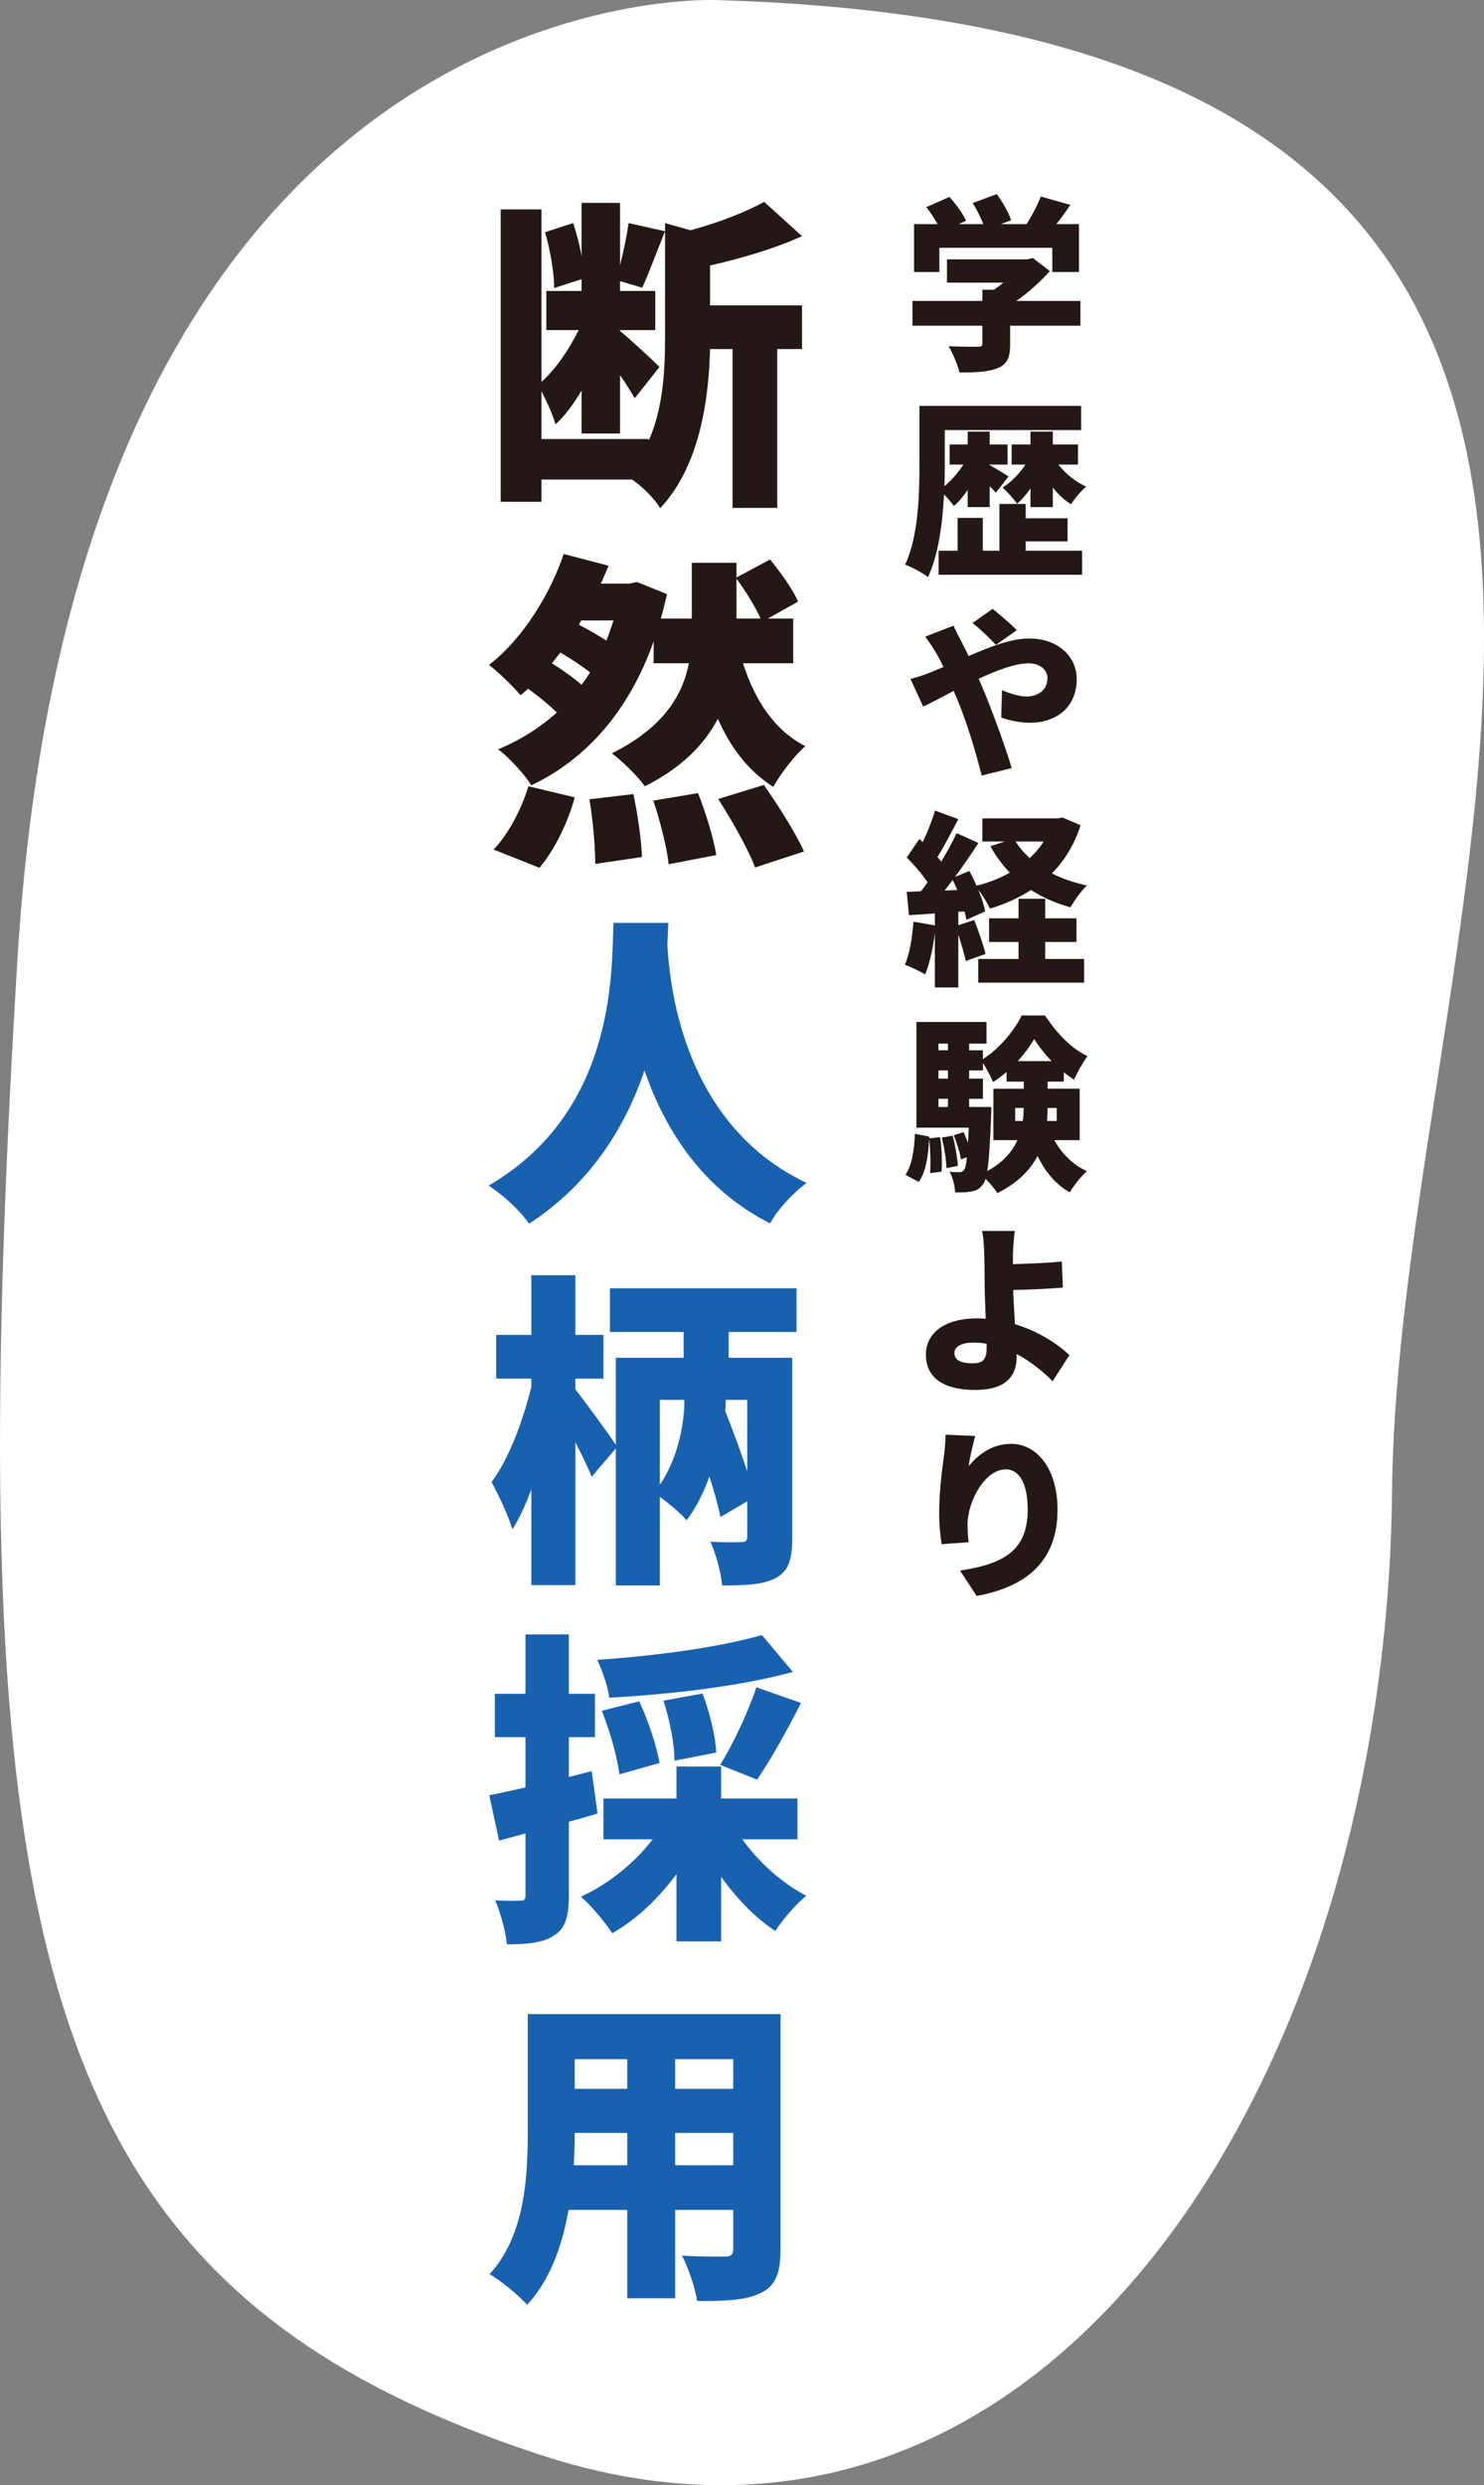 <?xml version="1.0" encoding="UTF-8"?>
<svg id="_レイヤー_2" data-name="レイヤー 2" xmlns="http://www.w3.org/2000/svg" viewBox="0 0 318.53 533.26">
  <rect x="0" y="0" width="318.53" height="533.26" fill="#808080" stroke="none"/>
  <defs>
    <style>
      .cls-1 {
        fill: #231815;
      }

      .cls-1, .cls-2, .cls-3 {
        stroke-width: 0px;
      }

      .cls-2 {
        fill: #1861ae;
      }

      .cls-3 {
        fill: #fff;
      }
    </style>
  </defs>
  <g id="_レイヤー_9" data-name="レイヤー 9">
    <path class="cls-3" d="M154,.02S16.6-6.82,3.72,206.25c-12.89,213.07,3.87,284.83,112.1,320.45,108.23,35.63,181.68-79.66,182.97-206.62C300.07,193.11,395.76,7.19,154,.02Z"/>
    <g>
      <path class="cls-1" d="M231.9,69.89h-15.08v4c0,2.84-.64,4.32-2.8,5.16-2.12.8-4.8.88-8.08.88-.36-1.64-1.44-4.12-2.32-5.64,2.24.12,5.4.12,6.2.12s1.04-.16,1.04-.72v-3.8h-15v-5.32h15v-2.4h2.52c.68-.48,1.36-1,1.96-1.52h-12.08v-5h17.2l1.24-.28,3.64,2.8c-1.96,2.2-4.48,4.52-7.2,6.4h13.76v5.32ZM201.63,58.37h-5.44v-10.28h5.08c-.68-1.2-1.6-2.56-2.44-3.64l4.96-2.2c1.36,1.52,2.92,3.6,3.56,5.12l-1.56.72h5.28c-.56-1.44-1.44-3.16-2.28-4.52l5.16-1.92c1.24,1.68,2.56,4,3.08,5.6l-2.2.84h5.52c1.2-1.88,2.36-4.12,3.04-5.92l6.36,1.8c-1,1.44-2,2.84-3,4.12h4.84v10.28h-5.72v-5.2h-24.24v5.2Z"/>
      <path class="cls-1" d="M207.71,105.13c-.92,1.36-1.92,2.56-2.96,3.44-.52-.72-1.32-1.68-2.12-2.48-.32,6.08-1.16,12.92-3.44,17.72-1.08-.84-3.52-2.16-4.92-2.64,2.88-6.08,3.08-15.12,3.08-21.44v-12.64h34.71v5.2h-29.27v7.44c0,1.4,0,2.96-.08,4.6,1.52-1.24,2.96-2.92,4.08-4.64h-2.96v-4.32h3.88v-2.76h4.72v2.76h3.84v4.32h-3.84v.12c1,.52,3.4,2,4.04,2.44l-2.72,3.48c-.32-.4-.8-.88-1.32-1.4v4.48h-4.72v-3.68ZM220.14,118.17h12.12v5.16h-30.79v-5.16h4.08v-7.04h5.4v7.04h3.56v-10.04h5.64v3.08h9v4.96h-9v2ZM227.18,99.69c1.52,1.96,3.68,3.72,5.96,4.72-1.04.88-2.52,2.6-3.24,3.8-1.44-.88-2.76-2.12-3.92-3.6v4.2h-4.8v-4c-.88,1.28-1.88,2.44-2.88,3.28-.72-1.08-2.16-2.64-3.12-3.48,1.8-1.08,3.64-2.96,4.92-4.92h-2.96v-4.32h4.04v-2.76h4.8v2.76h5.4v4.32h-4.2Z"/>
      <path class="cls-1" d="M204.67,134.25c.32.76,1.2,2.56,1.64,3.32.52,1,1.08,2.08,1.6,3.2,4.72-2.04,9.08-3.76,13-3.76,6.36,0,10.2,4,10.2,8.68,0,5.96-4.24,9.4-10.12,9.4-2.08,0-4.6-.56-6.08-1.12l.16-5.88c1.84.8,3.8,1.36,5.28,1.36,2.2,0,4.48-1.2,4.48-3.96,0-1.8-1.64-3.16-4.08-3.16-2.8,0-6.76,1.48-10.68,3.32l.84,1.96c1.68,3.88,4.96,12.76,6.24,17.2l-6.44,1.6c-1.24-5-3.32-11.8-5.2-16.24l-.8-1.92c-2.64,1.4-5,2.64-6.56,3.36l-2.72-5.92c1.72-.44,3.64-1.12,4.24-1.4.96-.4,1.92-.76,2.84-1.16-.44-.96-.92-1.88-1.44-2.8-.6-1.04-1.64-2.6-2.48-3.72l6.08-2.36ZM213.78,138.37c-1.28-1.32-3.56-3.6-5.04-4.68l4.32-3.04c1.48,1.16,3.88,3.24,5.2,4.56l-4.48,3.16Z"/>
      <path class="cls-1" d="M231.94,177.09c-1.36,4.2-3.44,7.56-6.16,10.32,2.24,1.12,4.76,2,7.52,2.6-1.2,1.12-2.76,3.28-3.52,4.68-3.2-.88-6-2.12-8.48-3.72-2.6,1.68-5.56,3-8.8,4-.56-1.16-1.56-2.84-2.52-4.08.72,1.72,1.24,3.36,1.48,4.68l-4.04,1.8c-.08-.56-.2-1.16-.4-1.8l-1.32.08v2.88l3.4-1.12c.92,2.32,1.96,5.28,2.44,7.28l-4.24,1.52c-.32-1.52-.96-3.64-1.6-5.64v11.32h-5.04v-11.68c-.4,3.32-1.16,6.68-2.08,8.88-1-.64-3.16-1.64-4.36-2.08,1.04-2.32,1.6-5.92,1.84-9.24l4.6.8v-2.56l-5.56.36-.48-5,3.04-.12c.48-.6.96-1.24,1.44-1.92-1.16-1.76-2.92-3.8-4.48-5.32l2.72-4,.72.68c1.04-2.2,2.04-4.72,2.64-6.76l5,1.84c-1.48,2.8-3.08,5.88-4.48,8.12.28.32.56.68.8,1,1.28-2.12,2.44-4.24,3.32-6.12l4.68,2.12c-1.52,2.32-3.28,4.88-5.04,7.28l3.08-1.28c.56,1,1.08,2.08,1.56,3.16,2.6-.64,5-1.6,7.12-2.8-1.6-1.68-3-3.56-4.16-5.68l3.08-1h-4.8v-4.96h16.16l1.04-.2,3.88,1.68ZM205.47,190.97c-.32-.72-.64-1.48-.96-2.16-.6.8-1.2,1.56-1.76,2.28l2.72-.12ZM224.34,205.77h8.36v5.08h-22.72v-5.08h8.64v-3.64h-6.32v-5.08h6.32v-4.2h5.72v4.2h6.72v5.08h-6.72v3.64ZM217.98,180.57c.84,1.28,1.84,2.48,3.04,3.56,1.16-1.08,2.16-2.28,3-3.56h-6.04Z"/>
      <path class="cls-1" d="M201.79,244.01c.36,2.36.44,5.44.32,7.4l-2.48.32c.16-2,.08-5-.2-7.36-.2,3.6-.64,7.04-2.24,9.24l-2.84-1.52c1.4-2.04,1.88-5.36,2.04-8.8l3.08.6v.36l2.32-.24ZM226.3,244.65c1.56,2.84,3.96,5.28,7,6.64-1.2,1.04-2.88,3.16-3.68,4.56-3.04-1.68-5.28-4.48-6.92-7.8-1.6,3-4.24,5.8-8.64,7.96-.52-.88-1.56-2.12-2.52-3.08-.16.52-.32.88-.52,1.16-.72,1-1.48,1.4-2.48,1.56-.88.2-2.12.24-3.52.2-.08-1.36-.52-3.24-1.2-4.44.92.12,1.6.12,2.08.12.44,0,.72-.12,1.04-.52.24-.32.44-1.12.6-2.68l-1.28.44c-.2-1.4-.88-3.56-1.56-5.16l2.12-.68c.36.72.68,1.52.96,2.32.04-.92.08-2.04.16-3.28h-11.24v-22.68h15.04v4.64h-3.72v1.44h2.96v1.88c3.48-2.16,6.8-6.2,8.32-9.36h5c2.32,3.56,5.64,7.16,9.12,8.72-1,1.36-2.16,3.44-2.88,5.04-.72-.44-1.48-.96-2.2-1.56v2h-3.48v1.52h6.88v11.04h-5.44ZM201.43,223.93v1.44h2.04v-1.44h-2.04ZM201.43,229.69v1.76h2.04v-1.76h-2.04ZM201.43,237.53h2.04v-1.76h-2.04v1.76ZM204.47,243.69c.56,2.08,1.04,4.76,1.12,6.48l-2.44.48c-.04-1.76-.48-4.48-1-6.56l2.32-.4ZM212.78,237.53s0,1.24-.04,1.84c-.24,5.88-.44,9.6-.84,11.92,3.44-1.88,5.4-4.2,6.48-6.64h-5.16v-11.04h6.52v-1.52h-3.68v-2.08c-.92.8-1.92,1.56-2.92,2.16-.48-1.2-1.36-2.84-2.16-4.08v1.6h-2.96v1.76h2.96v4.32h-2.96v1.76h4.76ZM219.54,240.53c.12-.96.16-1.88.2-2.8h-1.84v2.8h1.64ZM225.7,227.69c-1.48-1.56-2.8-3.24-3.72-4.76-.84,1.48-2.08,3.16-3.52,4.76h7.24ZM226.82,237.73h-1.96c0,.92-.04,1.84-.12,2.8h2.08v-2.8Z"/>
      <path class="cls-1" d="M225.94,296.37c-2.04-2.04-4.64-4.2-7.72-5.84v.56c0,3.6-1.68,7.16-8.92,7.16-5.64,0-10.56-1.88-10.56-7.6,0-4.4,3.72-7.76,11.04-7.76.6,0,1.2.04,1.8.08-.12-2.96-.24-6.2-.24-8.08,0-2.4-.04-4.2-.08-5.84-.08-2.24-.2-3.84-.48-4.92h7.04c-.2,1.28-.32,3.2-.4,4.92v2.2c3.04-.08,7.4-.24,10.48-.56l.24,5.6c-3.16.28-7.56.44-10.68.52.08,2.16.24,4.8.4,7.32,4.96,1.52,9.08,4.16,11.68,6.64l-3.6,5.6ZM211.78,288.33c-.96-.16-1.88-.24-2.88-.24-2.48,0-4.04.84-4.04,2.24,0,1.76,1.84,2.2,3.96,2.2,2.32,0,2.96-.96,2.96-3.48v-.72Z"/>
      <path class="cls-1" d="M209.31,308.13c-.36,1.36-1.16,4.64-1.4,6.48,2-2.44,5.04-4.8,9.08-4.8,5.56,0,10,5.32,10,14.12,0,11.08-6.68,16.56-17.36,18.52l-3.56-5.44c8.76-1.36,14.52-3.88,14.52-13.08,0-5.88-1.96-8.64-4.72-8.64-4.44,0-8.2,6.8-8.2,11.92,0,.8.04,2.04.24,3.72l-5.8.4c-.24-1.52-.52-4-.52-6.64,0-3.6.4-7.88,1.04-12.4.2-1.52.32-3.28.32-4.44l6.36.28Z"/>
      <path class="cls-1" d="M152.41,65.52h19.74v9.38h-5.32v34.09h-9.59v-34.09h-4.83c-.28,10.36-2.03,24.92-10.71,34.16-1.05-1.89-3.78-4.62-6.02-6.16h-19.46v4.76h-8.75v-62.73h8.75v37.03c3.08-2.8,5.95-7,7.98-11.13h-6.93v-8.4h7.56v-2.52l-5.88,1.89c0-3.22-.84-8.19-1.96-11.97l6.02-1.96c.77,2.17,1.4,4.69,1.82,7.07v-11.41h8.26v13.37c.77-3.01,1.47-6.37,1.82-9.03l7.84,1.75c-1.75,4.27-3.5,9.1-4.9,12.11l-4.76-1.4v2.1h7.56v8.4h-7.56v.21c1.82,1.4,7.14,6.37,8.47,7.7l-5.32,6.72c-.77-1.33-1.89-3.15-3.15-4.97v12.53h-8.26v-9.24c-1.68,2.87-3.57,5.46-5.6,7.28-.56-2.1-1.89-4.9-3.01-7.14v10.29h23.03v.35c3.15-7.21,3.5-15.4,3.5-22.26v-24.43l5.46,1.54c5.95-1.61,11.9-3.92,15.82-6.09l8.12,7.35c-5.95,2.73-13.09,4.76-19.74,6.3v8.54Z"/>
      <path class="cls-1" d="M159.48,142.32c2.52,7.84,6.65,14.35,13.37,17.78-2.24,1.96-5.39,6.02-6.86,8.75-5.39-3.43-9.17-8.4-11.9-14.63-2.87,5.46-7.7,10.5-15.68,14.49-1.61-2.24-4.69-5.25-7.07-7.07,11.13-5.53,15.19-12.53,16.52-19.32h-7.56v-4.69c-5.39,15.19-14.7,25.41-26.25,30.87-1.4-2.24-4.9-6.16-7.14-7.7,4.69-1.96,8.96-4.62,12.6-7.91-1.61-1.61-3.92-3.5-6.16-5.11-.56.49-1.05.98-1.61,1.4-1.68-1.96-4.76-4.97-6.79-6.51,7.42-5.67,13.37-15.68,16.03-23.8l9.66,2.52c-.56,1.26-1.12,2.59-1.68,3.85h6.09l1.68-.35,6.44,2.59c-.42,1.82-.84,3.57-1.33,5.25h6.65v-11.97h9.59v3.15l7.21-3.85c2.24,2.73,4.9,6.44,6.02,9.03l-6.51,3.64h5.46v9.59h-10.78ZM105.93,182.29c2.94-2.94,5.95-8.47,7.49-13.58l9.94,2.38c-1.47,5.46-4.34,11.27-7.56,15.12l-9.87-3.92ZM126.65,144.28c-1.68-1.33-4.13-2.94-6.37-4.27-.63.77-1.19,1.54-1.82,2.31,2.24,1.4,4.62,3.08,6.37,4.62.63-.84,1.26-1.75,1.82-2.66ZM124.76,133.14l-.49.91c1.96,1.05,4.13,2.24,5.88,3.43.56-1.4,1.05-2.87,1.54-4.34h-6.93ZM135.96,170.39c.91,4.34,1.75,10.01,1.82,13.51l-10.01,1.47c0-3.5-.49-9.38-1.26-13.86l9.45-1.12ZM149.82,170.18c1.68,4.2,3.36,9.73,3.92,13.3l-10.22,1.96c-.35-3.5-1.82-9.24-3.29-13.65l9.59-1.61ZM163.96,168.43c3.01,4.34,6.86,10.29,8.61,14.28l-10.5,3.43c-1.4-3.85-4.97-10.08-7.91-14.7l9.8-3.01ZM158.08,132.72h5.18c-1.12-2.45-3.22-5.95-5.18-8.54v8.54Z"/>
      <path class="cls-2" d="M143.45,198.03c-.07,1.33-.14,2.87-.21,4.62.56,10.08,3.92,38.85,29.89,51.18-3.29,2.45-6.3,5.88-7.84,8.68-14.91-7.56-22.75-20.58-26.95-32.83-3.99,11.76-11.27,24.08-24.78,32.9-1.82-2.66-5.11-5.81-8.68-8.19,27.86-16.17,26.32-47.18,26.81-56.36h11.76Z"/>
      <path class="cls-2" d="M156.4,285.81v5.53h13.65v38.57c0,4.55-.7,7.14-3.5,8.68-2.8,1.47-6.44,1.61-11.55,1.61-.21-2.66-1.33-6.86-2.52-9.38,2.45.14,5.74.14,6.65.07.91,0,1.26-.28,1.26-1.19v-7.56l-5.74,3.36c-.49-2.38-1.33-5.39-2.38-8.68-1.19,3.36-2.8,6.65-4.9,9.38-1.33-1.54-3.78-3.57-5.74-5.04v19.04h-9.45v-29.4l-5.18,6.09c-.77-1.96-2.1-4.69-3.5-7.42v30.66h-9.45v-20.51c-1.26,3.29-2.59,6.23-4.06,8.54-.84-2.87-3.01-7.42-4.48-10.15,3.64-4.83,6.72-13.02,8.54-20.44v-1.75h-7.56v-9.38h7.56v-12.81h9.45v12.81h6.02v9.38h-6.02v2.31c2.17,2.73,7.07,9.45,8.68,11.9v-18.69h14.56v-5.53h-15.82v-9.38h40.04v9.38h-14.56ZM141.63,318.58c4.27-6.16,5.25-14.14,5.25-17.64v-.56h-5.25v18.2ZM160.39,300.38h-4.62v.63c0,.35,0,.91-.14,1.68,1.68,4.27,3.43,8.96,4.76,13.02v-15.33Z"/>
      <path class="cls-2" d="M128.26,389.14c-2.03.63-4.06,1.19-6.16,1.75v15.82c0,4.41-.7,7-3.08,8.54-2.38,1.61-5.6,1.96-10.22,1.96-.21-2.52-1.33-6.72-2.52-9.45,2.24.14,4.55.14,5.39.07.84,0,1.12-.21,1.12-1.12v-13.3l-5.67,1.54-2.1-9.73c2.24-.42,4.9-1.05,7.77-1.68v-10.78h-6.58v-9.31h6.58v-12.74h9.31v12.74h5.6v9.31h-5.6v8.54l4.9-1.26,1.26,9.1ZM159.34,394.67c3.43,4.83,8.47,9.38,13.72,12.11-2.17,1.75-5.18,5.25-6.65,7.56-4.27-2.8-8.26-6.93-11.62-11.62v13.86h-9.59v-14.42c-3.85,5.18-8.61,9.73-13.79,12.67-1.54-2.38-4.55-6.02-6.72-7.84,5.95-2.73,11.55-7.28,15.4-12.32h-10.57v-8.75h15.68v-6.86h9.59v6.86h16.38v8.75h-11.83ZM170.19,358.75c-11.48,3.15-26.46,4.83-39.41,5.53-.28-2.31-1.54-5.95-2.59-8.12,12.6-.84,26.39-2.73,35.35-5.32l6.65,7.91ZM132.95,380.74c-.42-3.57-2.03-9.31-3.78-13.65l8.05-2.03c1.89,4.13,3.78,9.66,4.34,13.23l-8.61,2.45ZM144.78,377.8c0-3.29-.98-8.68-2.38-12.88l8.4-1.54c1.54,4.06,2.8,9.24,2.94,12.67l-8.96,1.75ZM154.58,378.71c2.73-4.41,6.02-11.34,7.77-16.66l9.59,3.36c-3.08,6.02-6.58,12.32-9.45,16.45l-7.91-3.15Z"/>
      <path class="cls-2" d="M167.53,482.73c0,5.04-1.05,7.7-4.13,9.24-3.22,1.61-7.56,1.82-13.79,1.75-.35-2.73-1.89-7.14-3.22-9.73,3.43.28,7.98.21,9.24.21s1.75-.42,1.75-1.61v-8.4h-12.46v18.97h-10.29v-18.97h-12.6c-1.33,7.63-3.99,15.12-8.89,20.37-1.61-1.89-5.81-5.32-8.05-6.58,7.63-8.33,8.19-20.93,8.19-30.8v-24.99h54.26v50.54ZM134.63,464.6v-6.93h-11.27c0,2.17-.07,4.48-.21,6.93h11.48ZM123.36,441.84v6.37h11.27v-6.37h-11.27ZM157.38,441.84h-12.46v6.37h12.46v-6.37ZM157.38,464.6v-6.93h-12.46v6.93h12.46Z"/>
    </g>
  </g>
</svg>